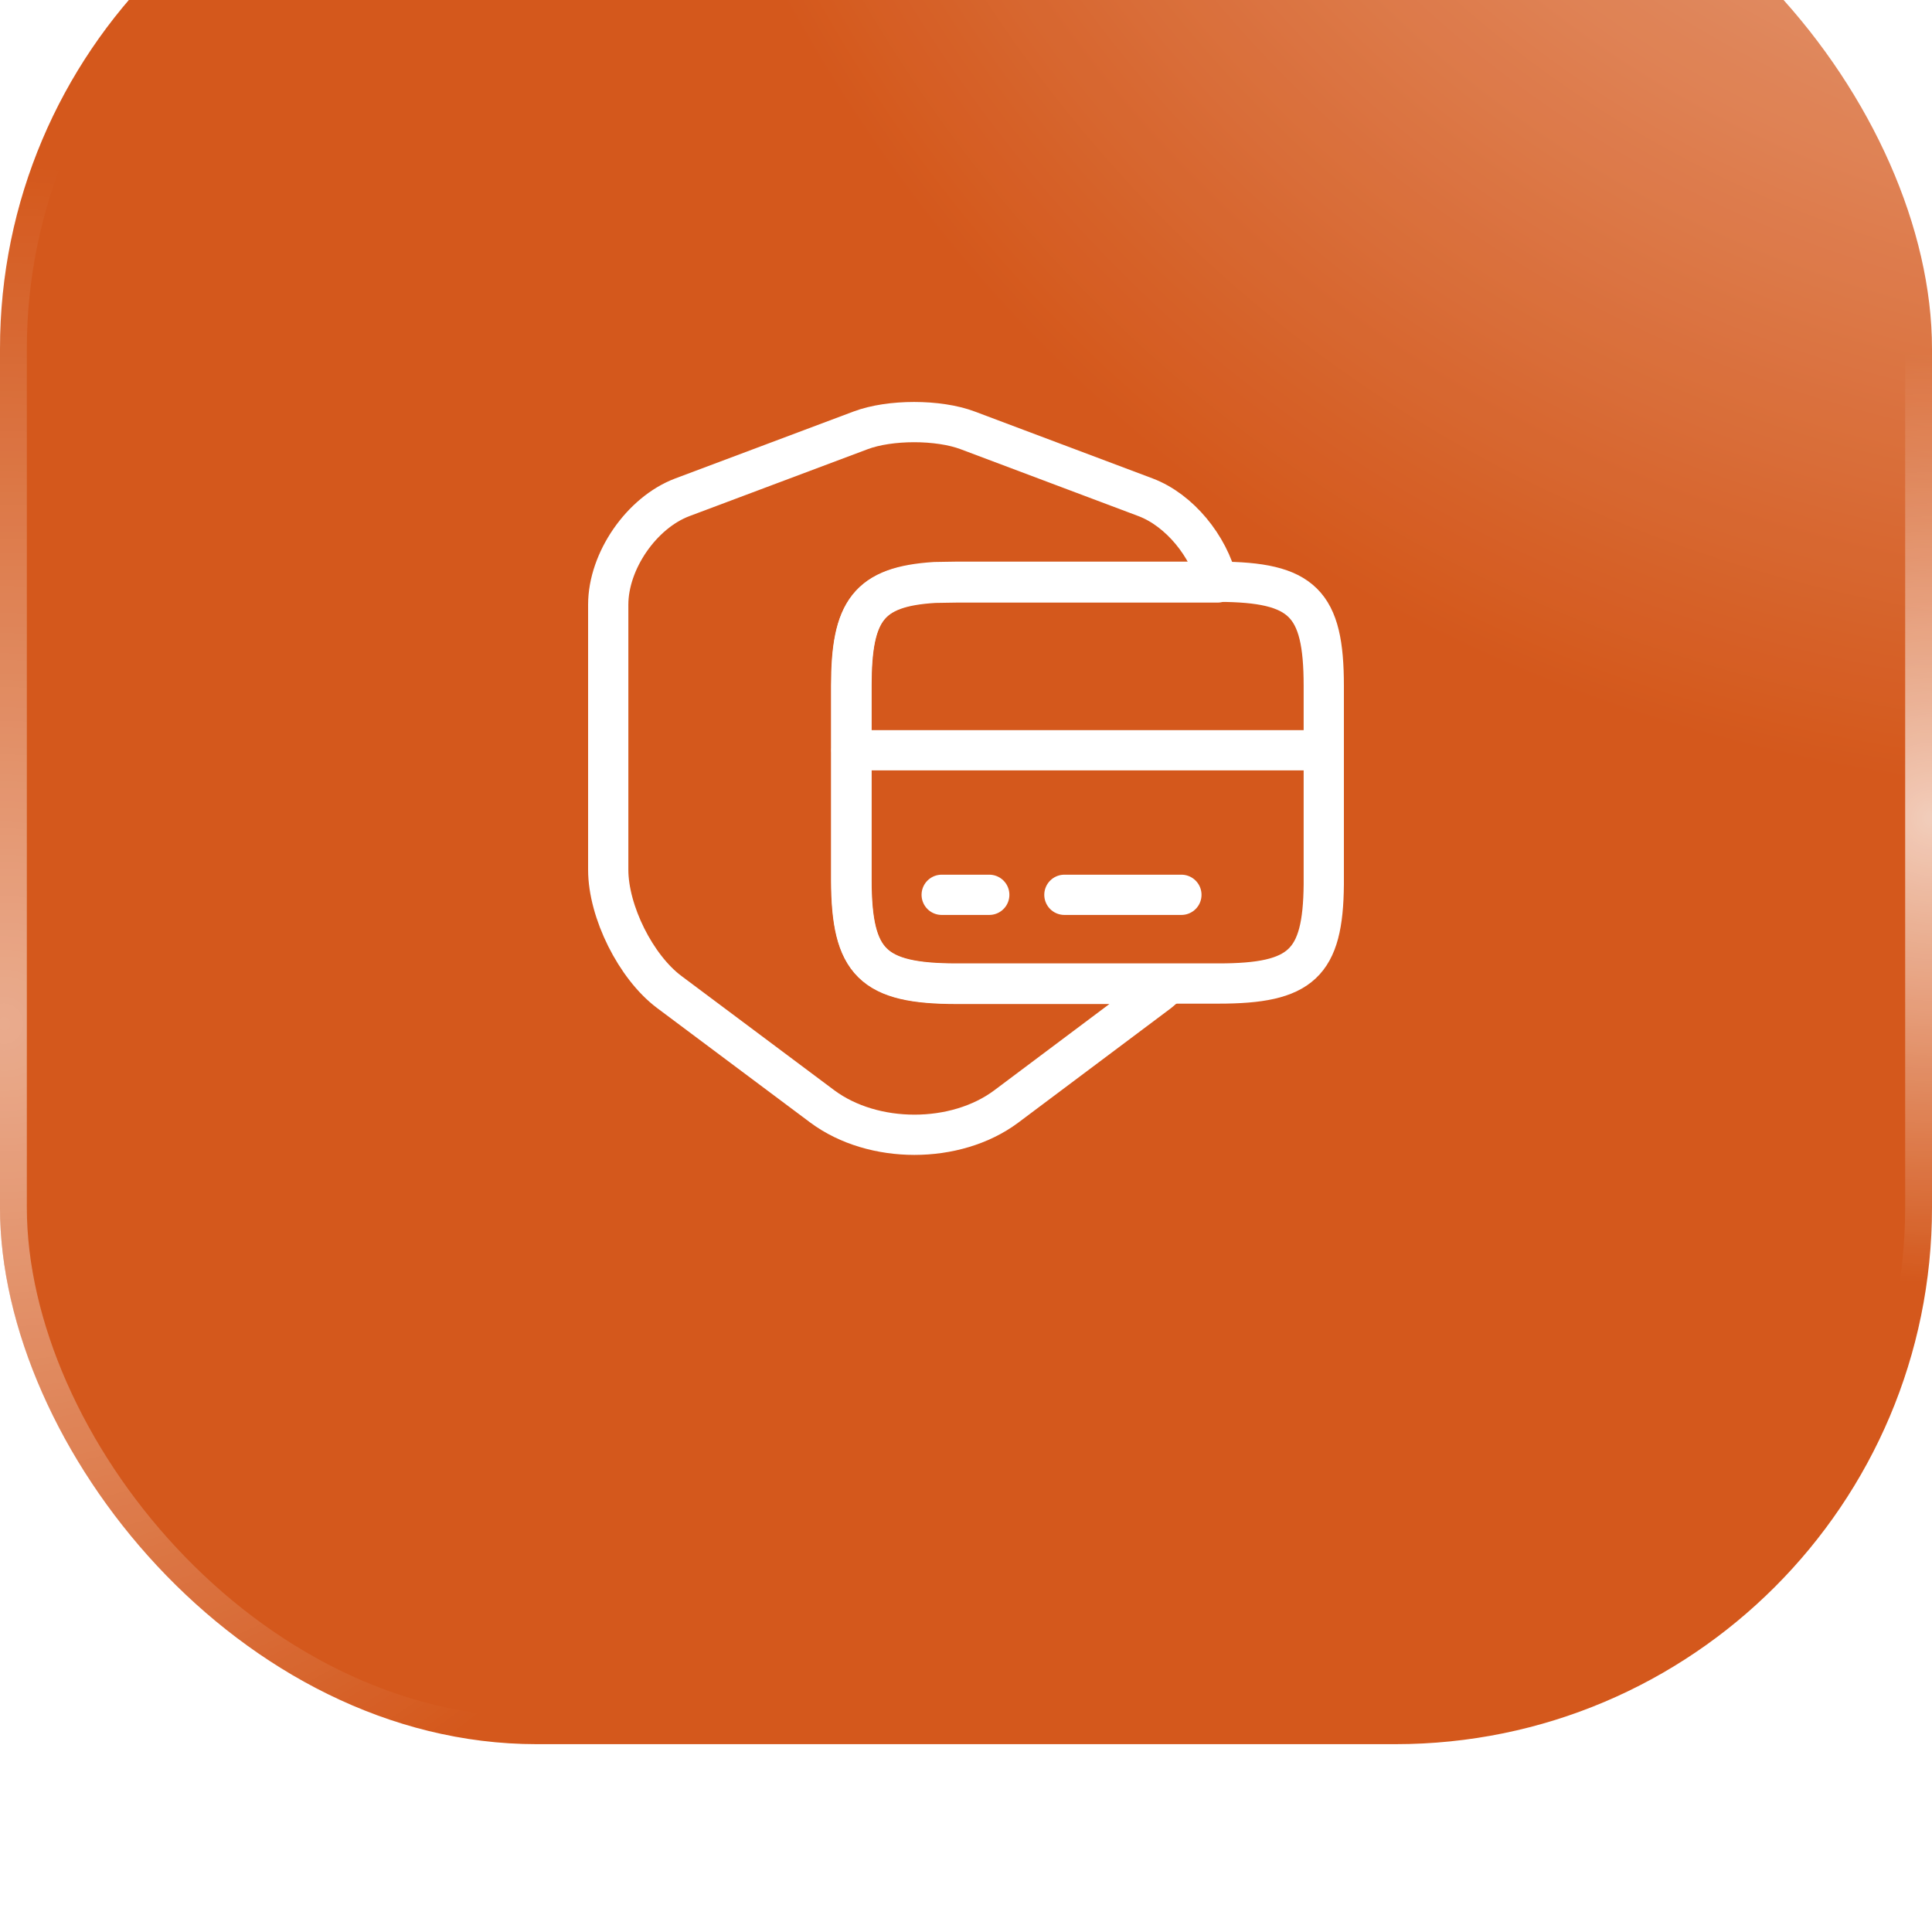 <svg width="72" height="72" viewBox="0 0 72 72" fill="none" xmlns="http://www.w3.org/2000/svg">
<g opacity="0.9" filter="url(#filter0_i_8434_19637)">
<rect width="72" height="72" rx="20" fill="url(#paint0_radial_8434_19637)"/>
<rect x="0.5" y="0.5" width="71" height="71" rx="19.5" stroke="url(#paint1_radial_8434_19637)" stroke-opacity="0.5"/>
<rect x="0.5" y="0.5" width="71" height="71" rx="19.5" stroke="url(#paint2_radial_8434_19637)" stroke-opacity="0.7"/>
<path d="M35.654 43.667H43.547C43.427 43.773 43.307 43.867 43.187 43.973L37.494 48.24C35.614 49.64 32.547 49.64 30.654 48.24L24.947 43.973C23.694 43.04 22.667 40.973 22.667 39.413V29.533C22.667 27.907 23.907 26.107 25.427 25.533L32.067 23.04C33.16 22.627 34.974 22.627 36.067 23.04L42.694 25.533C43.96 26.013 45.04 27.347 45.374 28.707H35.64C35.347 28.707 35.08 28.72 34.827 28.72C32.36 28.867 31.72 29.76 31.72 32.573V39.813C31.734 42.88 32.52 43.667 35.654 43.667Z" stroke="white" stroke-width="1.5" stroke-linecap="round" stroke-linejoin="round"/>
<path d="M31.733 34.96H49.333" stroke="white" stroke-width="1.5" stroke-miterlimit="10" stroke-linecap="round" stroke-linejoin="round"/>
<path d="M49.333 32.56V39.96C49.307 42.92 48.493 43.653 45.413 43.653H35.653C32.52 43.653 31.733 42.867 31.733 39.787V32.547C31.733 29.747 32.373 28.853 34.84 28.693C35.093 28.693 35.36 28.68 35.653 28.68H45.413C48.547 28.693 49.333 29.467 49.333 32.56Z" stroke="white" stroke-width="1.5" stroke-linecap="round" stroke-linejoin="round"/>
<path d="M35.094 40.347H36.867" stroke="white" stroke-width="1.5" stroke-miterlimit="10" stroke-linecap="round" stroke-linejoin="round"/>
<path d="M39.667 40.347H44.027" stroke="white" stroke-width="1.5" stroke-miterlimit="10" stroke-linecap="round" stroke-linejoin="round"/>
</g>
<defs>
<filter id="filter0_i_8434_19637" x="0" y="-6" width="72" height="78" filterUnits="userSpaceOnUse" color-interpolation-filters="sRGB">
<feFlood flood-opacity="0" result="BackgroundImageFix"/>
<feBlend mode="normal" in="SourceGraphic" in2="BackgroundImageFix" result="shape"/>
<feColorMatrix in="SourceAlpha" type="matrix" values="0 0 0 0 0 0 0 0 0 0 0 0 0 0 0 0 0 0 127 0" result="hardAlpha"/>
<feOffset dy="-7"/>
<feGaussianBlur stdDeviation="3"/>
<feComposite in2="hardAlpha" operator="arithmetic" k2="-1" k3="1"/>
<feColorMatrix type="matrix" values="0 0 0 0 1 0 0 0 0 1 0 0 0 0 1 0 0 0 0.1 0"/>
<feBlend mode="normal" in2="shape" result="effect1_innerShadow_8434_19637"/>
</filter>
<radialGradient id="paint0_radial_8434_19637" cx="0" cy="0" r="1" gradientUnits="userSpaceOnUse" gradientTransform="translate(100 -46.816) rotate(130.16) scale(155.056 120.323)">
<stop stop-color="white"/>
<stop offset="0.588" stop-color="#CF4603"/>
</radialGradient>
<radialGradient id="paint1_radial_8434_19637" cx="0" cy="0" r="1" gradientUnits="userSpaceOnUse" gradientTransform="translate(-5.78928e-08 45.184) rotate(-90) scale(32.184 30.086)">
<stop stop-color="white"/>
<stop offset="1" stop-color="white" stop-opacity="0"/>
</radialGradient>
<radialGradient id="paint2_radial_8434_19637" cx="0" cy="0" r="1" gradientUnits="userSpaceOnUse" gradientTransform="translate(72 37.5) rotate(-90) scale(17.316)">
<stop stop-color="white"/>
<stop offset="1" stop-color="white" stop-opacity="0"/>
</radialGradient>
</defs>
</svg>
